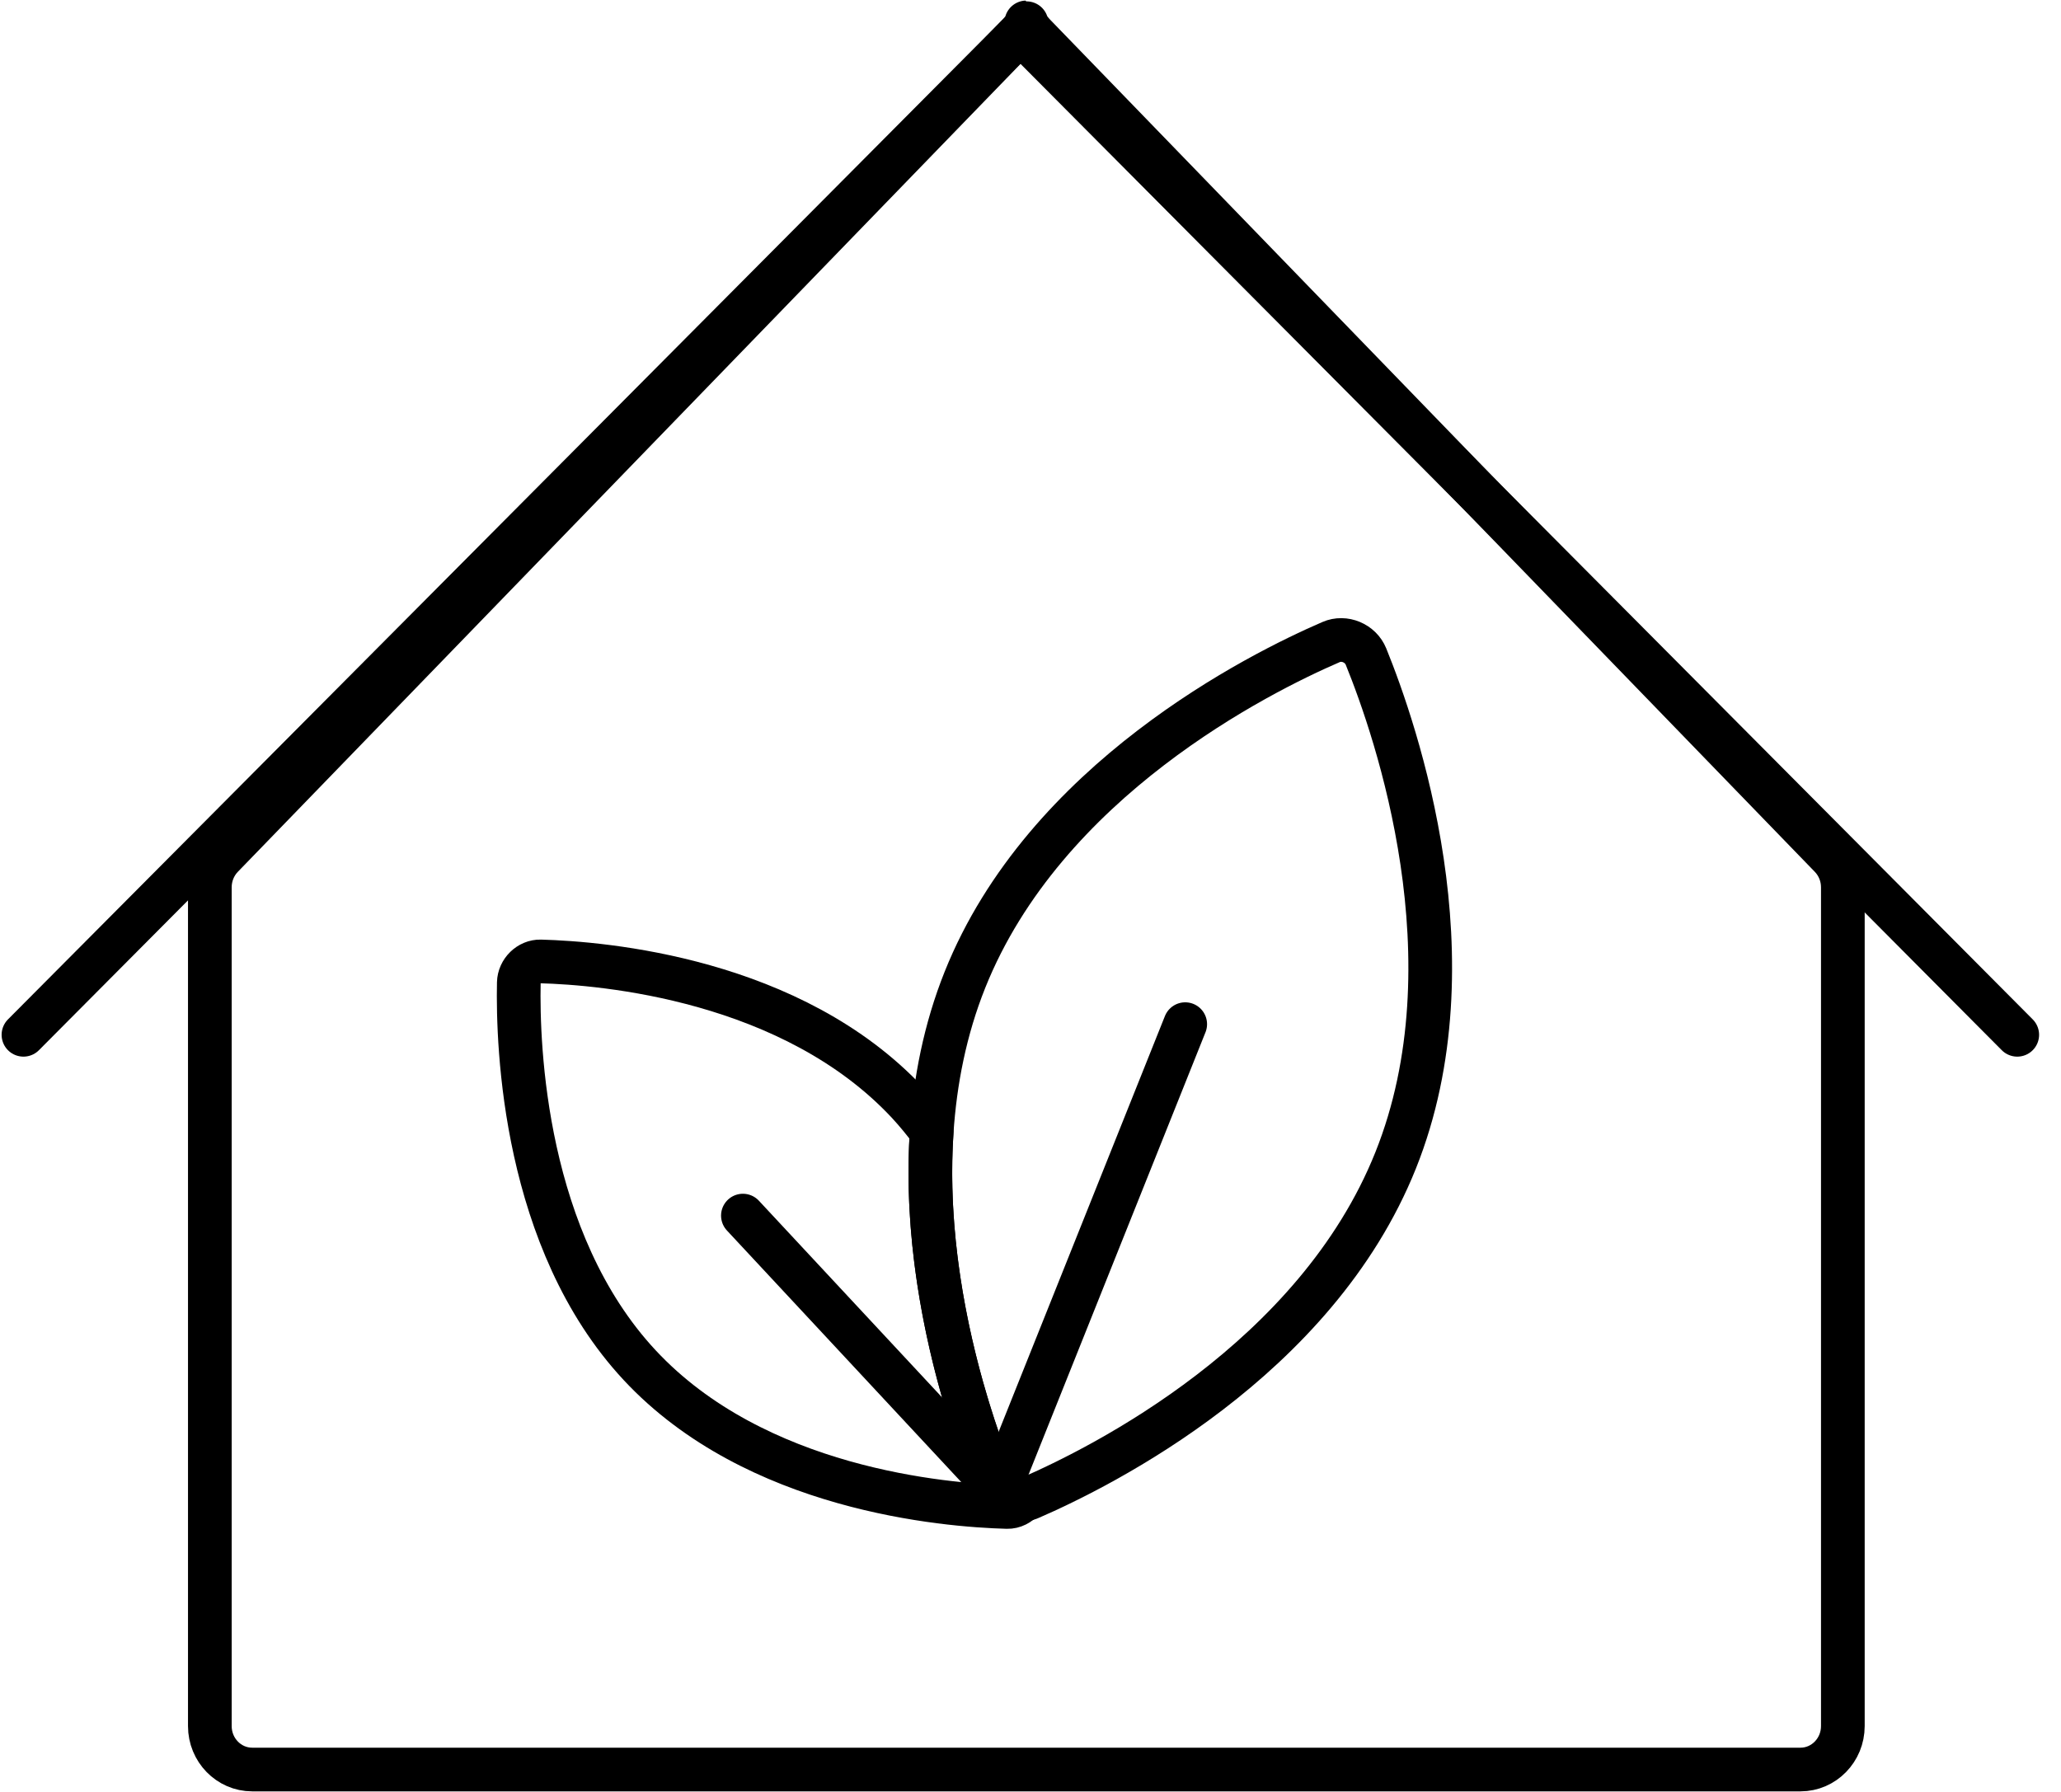 <?xml version="1.0" encoding="UTF-8"?> <svg xmlns="http://www.w3.org/2000/svg" xmlns:xlink="http://www.w3.org/1999/xlink" width="92px" height="80px" viewBox="0 0 92 80" version="1.1"><title>Group 15</title><g id="Page-1" stroke="none" stroke-width="1" fill="none" fill-rule="evenodd" stroke-linecap="round" stroke-linejoin="round"><g id="Home-2" transform="translate(-775, -659)" stroke="#000000" stroke-width="1.95"><g id="Group-15" transform="translate(776.047, 660)"><path d="M44.389,0.574 L8.868,37.245 C8.516,37.61 8.32,38.1 8.32,38.612 L8.32,76.06 C8.32,77.131 9.166,78 10.212,78 L43.802,78 L79.323,78 C80.367,78 81.215,77.131 81.215,76.06 L81.215,38.612 C81.215,38.1 81.018,37.61 80.665,37.245 L45.146,0.574 C44.406,-0.191 45.129,-0.191 44.389,0.574 Z" id="Stroke-1"></path><line x1="0" y1="45.198" x2="44.388" y2="0.574" id="Stroke-3"></line><line x1="89" y1="45.198" x2="44.612" y2="0.574" id="Stroke-5"></line><line x1="32.115" y1="53.27" x2="44.009" y2="66.042" id="Stroke-7"></line><line x1="51.859" y1="44.723" x2="43.66" y2="65.224" id="Stroke-9"></line><path d="M61.253,50.803 C57.689,59.711 48.136,64.485 44.905,65.883 C44.316,66.135 43.594,65.831 43.348,65.228 C42.002,61.915 38.463,51.651 42.027,42.741 C45.591,33.831 55.144,29.059 58.374,27.663 C58.961,27.407 59.686,27.71 59.93,28.315 C61.276,31.631 64.816,41.894 61.253,50.803 Z" id="Stroke-11"></path><path d="M43.349,65.229 C42.338,62.74 40.091,56.337 40.542,49.526 C40.213,49.088 39.868,48.662 39.488,48.251 C34.317,42.702 25.876,41.998 23.083,41.923 C22.575,41.909 22.124,42.349 22.112,42.871 C22.054,45.73 22.337,54.397 27.507,59.948 C32.678,65.501 41.119,66.203 43.912,66.278 C44.195,66.286 44.451,66.145 44.633,65.935 C44.11,66.015 43.556,65.743 43.349,65.229 Z" id="Stroke-13"></path></g></g></g></svg> 